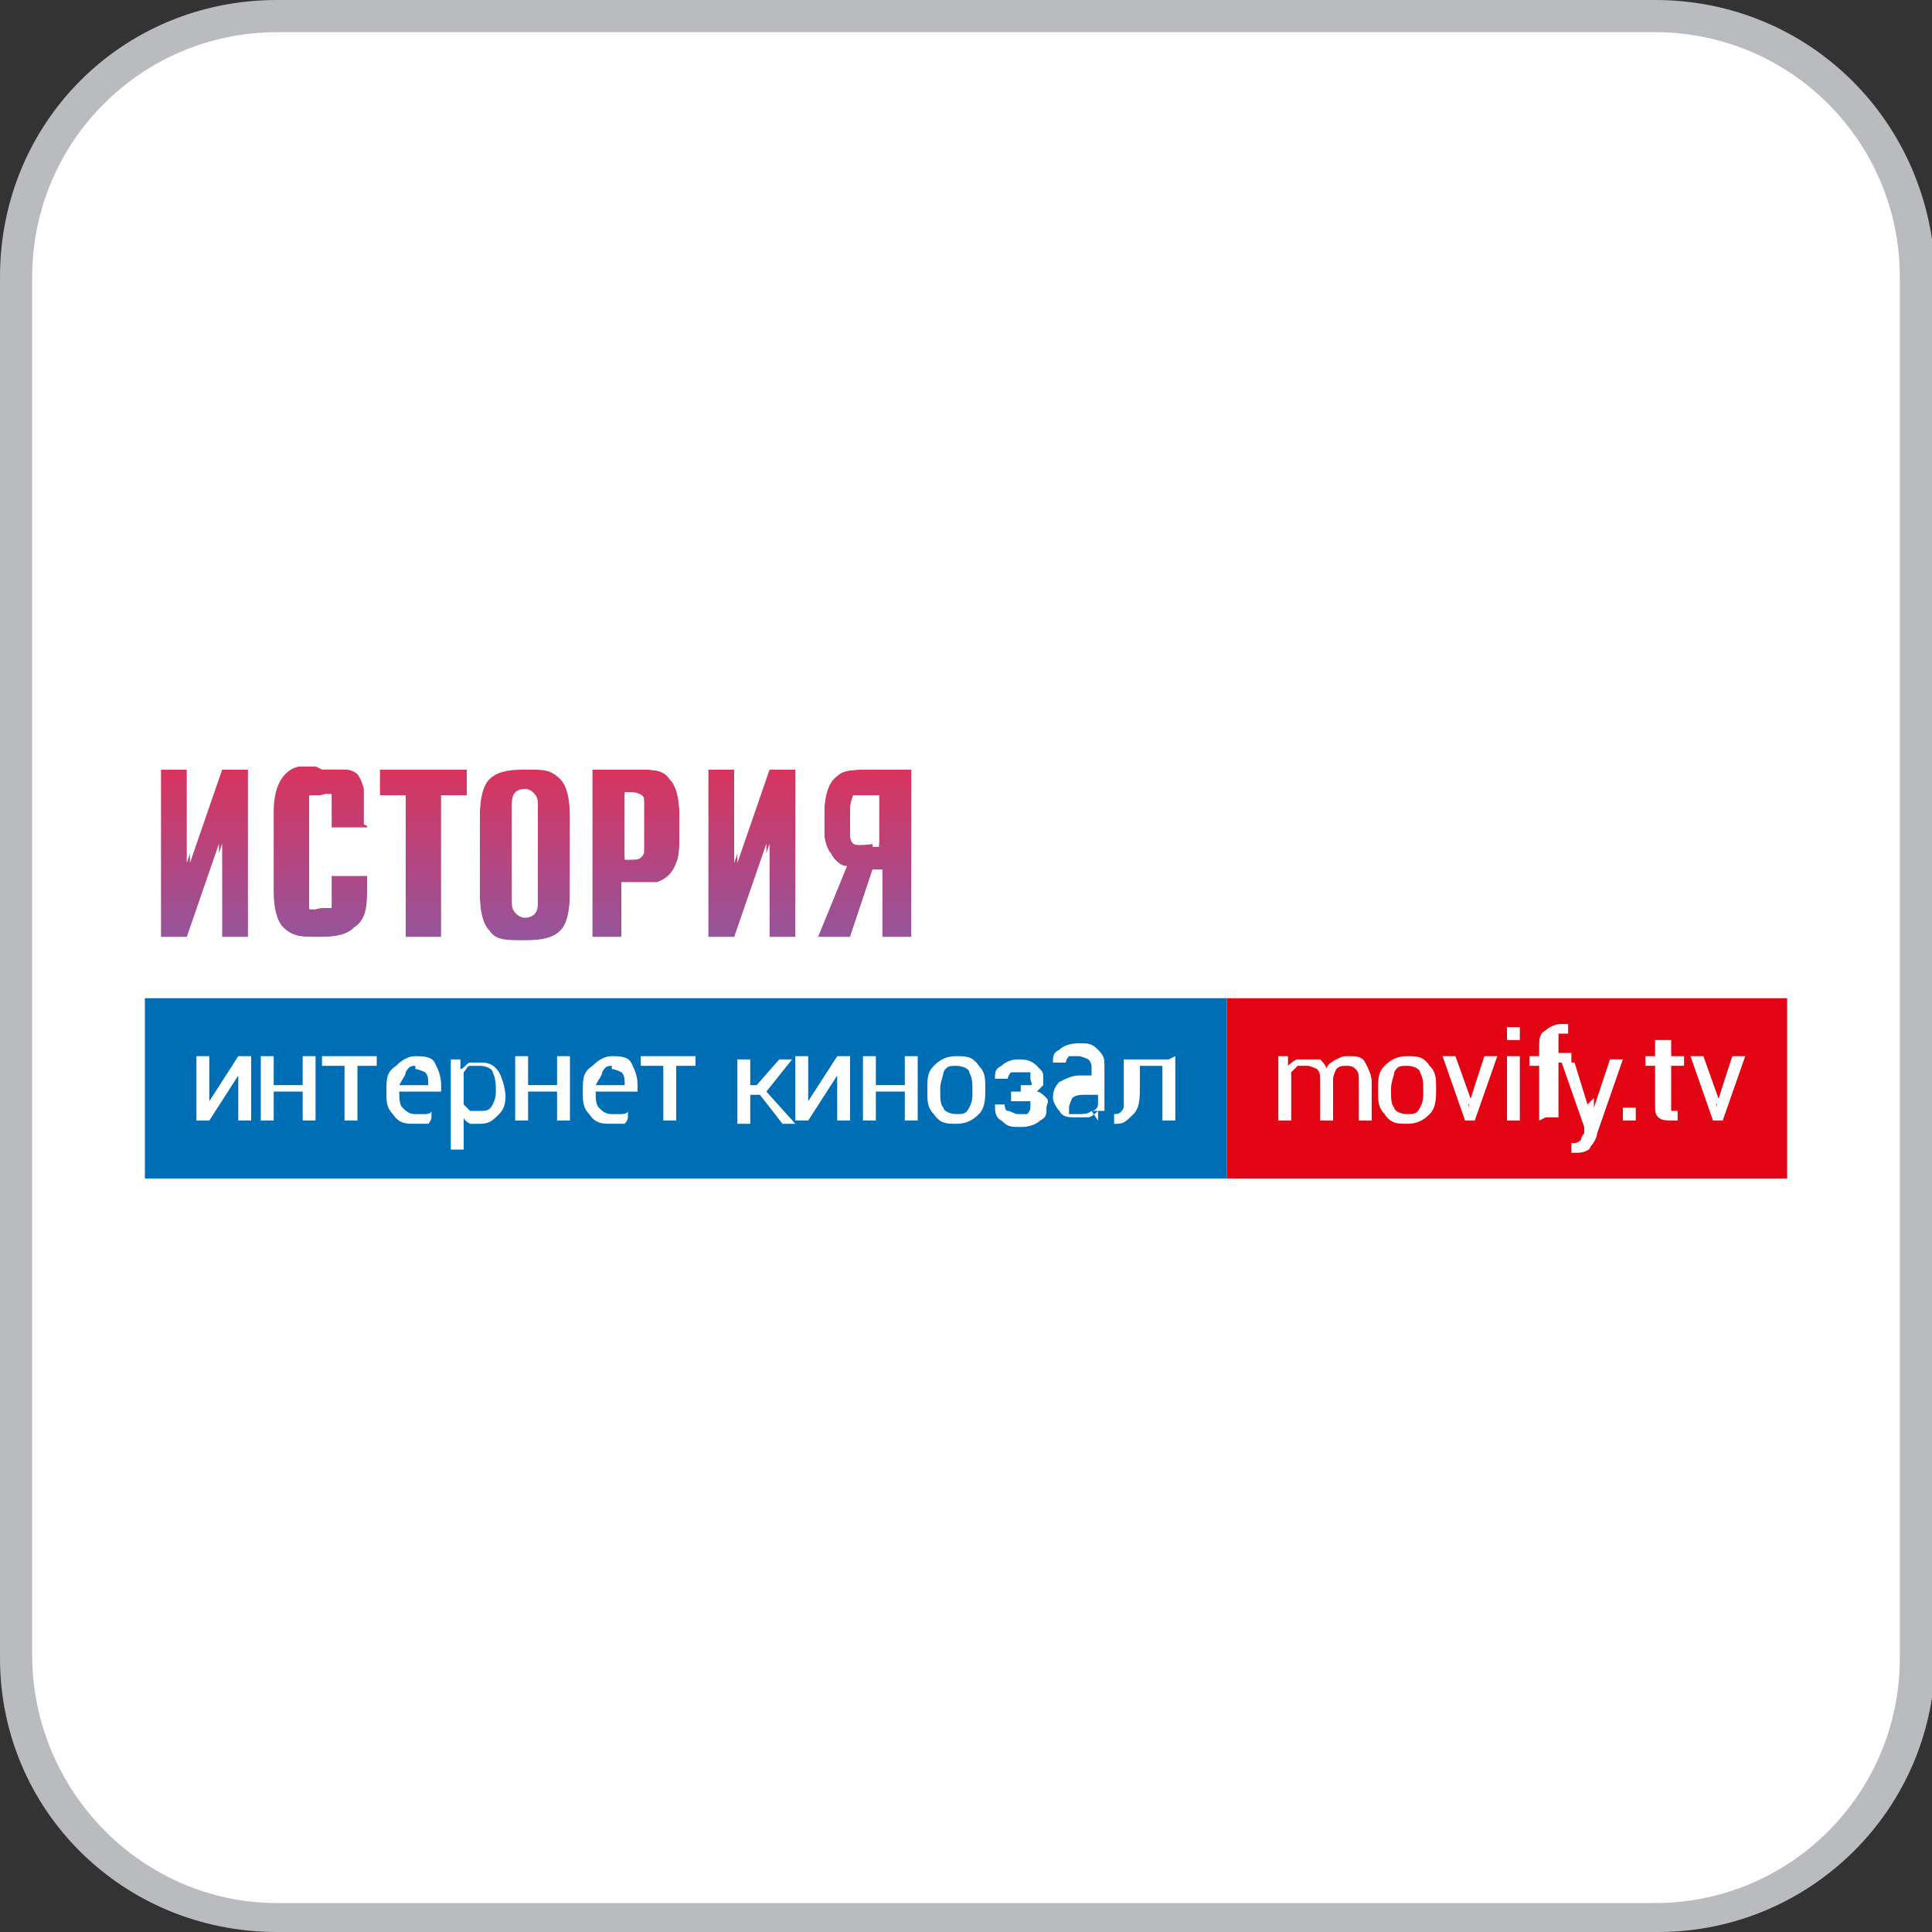 <?xml version="1.0" encoding="UTF-8"?>
<svg xmlns="http://www.w3.org/2000/svg" width="21.2mm" height="21.2mm" version="1.1" xmlns:xlink="http://www.w3.org/1999/xlink" viewBox="0 0 60 60">
  <rect x="0" y="0" width="60" height="60" fill="#333333" stroke="none"/>
  <defs>
    <style>
      .cls-1 {
        fill: #babbbe;
      }

      .cls-2 {
        fill: #fff;
      }

      .cls-3 {
        fill: url(#_Безымянный_градиент_23);
      }

      .cls-4 {
        fill: #006eb5;
      }

      .cls-5 {
        fill: #e20413;
      }
    </style>
    <linearGradient id="_Безымянный_градиент_23" data-name="Безымянный градиент 23" x1="16.6" y1="29.2" x2="16.6" y2="23.9" gradientUnits="userSpaceOnUse">
      <stop offset="0" stop-color="#94559c"/>
      <stop offset="1" stop-color="#d8345e"/>
    </linearGradient>
  </defs>
  <!-- Generator: Adobe Illustrator 28.7.1, SVG Export Plug-In . SVG Version: 1.2.0 Build 142)  -->
  <g>
    <g id="Layer_1">
      <path class="cls-1" d="M51.4,0H8.6C3.8,0,0,3.8,0,8.6v42.9c0,4.7,3.8,8.5,8.6,8.5h42.9c4.7,0,8.6-3.8,8.6-8.6V8.6C60,3.8,56.2,0,51.4,0Z"/>
      <path class="cls-2" d="M51.4,1c4.2,0,7.6,3.4,7.6,7.6v42.9c0,4.2-3.4,7.6-7.6,7.6H8.6c-4.2,0-7.6-3.5-7.6-7.7V8.6C1,4.4,4.4,1,8.6,1h42.8"/>
      <g>
        <g>
          <rect class="cls-4" x="4.5" y="31" width="33.6" height="5.6"/>
          <rect class="cls-5" x="38.1" y="31" width="17.4" height="5.6"/>
          <g>
            <path class="cls-2" d="M7.4,32.8h.4v2h-.4v-1.4h0s-.9,1.4-.9,1.4h-.4v-2h.4v1.4h0s.9-1.4.9-1.4Z"/>
            <path class="cls-2" d="M9.8,34.8h-.4v-.9h-.9v.9h-.4v-2h.4v.9h.9v-.9h.4v2Z"/>
            <path class="cls-2" d="M11.8,33.1h-.7v1.7h-.4v-1.7h-.7v-.3h1.7v.3Z"/>
            <path class="cls-2" d="M12.9,34.9c-.3,0-.5,0-.7-.3-.2-.2-.2-.4-.2-.7h0c0-.4,0-.6.3-.8.2-.2.4-.3.6-.3s.5,0,.6.2.2.4.2.7v.2h-1.3c0,.2,0,.4.1.5s.2.2.4.2.2,0,.3,0c0,0,.2,0,.2-.1v.2c0,0,0,.1-.1.2-.1,0-.3,0-.4,0ZM12.9,33.1c-.1,0-.2,0-.3.2,0,.1-.1.2-.2.4h0s.9,0,.9,0h0c0-.2,0-.3-.1-.4,0,0-.2-.1-.3-.1Z"/>
            <path class="cls-2" d="M15.7,33.9c0,.3,0,.5-.2.7s-.3.3-.6.3-.2,0-.3,0c0,0-.2-.1-.2-.2v1h-.4v-2.8h.3v.3c.1,0,.2-.2.3-.2,0,0,.2,0,.3,0,.2,0,.4,0,.6.3.1.2.2.5.2.8h0ZM15.4,33.9c0-.2,0-.4-.1-.6,0-.1-.2-.2-.4-.2s-.2,0-.3,0-.1.1-.2.2v1c0,0,.1.1.2.2,0,0,.2,0,.3,0,.2,0,.3,0,.4-.2s.1-.3.1-.5h0Z"/>
            <path class="cls-2" d="M17.7,34.8h-.4v-.9h-.9v.9h-.4v-2h.4v.9h.9v-.9h.4v2Z"/>
            <path class="cls-2" d="M19,34.9c-.3,0-.5,0-.7-.3-.2-.2-.2-.4-.2-.7h0c0-.4,0-.6.3-.8.2-.2.4-.3.6-.3s.5,0,.6.2.2.4.2.7v.2h-1.3c0,.2,0,.4.1.5s.2.2.4.2.2,0,.3,0c0,0,.2,0,.2-.1v.2c0,0,0,.1-.1.2-.1,0-.3,0-.4,0ZM19,33.1c-.1,0-.2,0-.3.2,0,.1-.1.2-.2.4h0s.9,0,.9,0h0c0-.2,0-.3-.1-.4,0,0-.2-.1-.3-.1Z"/>
            <path class="cls-2" d="M21.7,33.1h-.7v1.7h-.4v-1.7h-.7v-.3h1.7v.3Z"/>
            <path class="cls-2" d="M23.5,34h-.2v.9h-.4v-2h.4v.8h.2l.7-.8h.4s-.8,1-.8,1l.9,1h0s-.4,0-.4,0l-.7-.9Z"/>
            <path class="cls-2" d="M26,32.8h.4v2h-.4v-1.4h0s-.9,1.4-.9,1.4h-.4v-2h.4v1.4h0s.9-1.4.9-1.4Z"/>
            <path class="cls-2" d="M28.5,34.8h-.4v-.9h-.9v.9h-.4v-2h.4v.9h.9v-.9h.4v2Z"/>
            <path class="cls-2" d="M28.8,33.8c0-.3,0-.5.2-.7s.4-.3.7-.3.5,0,.7.3c.2.2.2.4.2.7h0c0,.3,0,.6-.2.8-.2.2-.4.3-.7.3s-.5,0-.7-.3c-.2-.2-.2-.4-.2-.7h0ZM29.2,33.9c0,.2,0,.4.1.5,0,.1.2.2.4.2s.3,0,.4-.2.1-.3.1-.5h0c0-.3,0-.4-.1-.6,0-.1-.2-.2-.4-.2s-.3,0-.4.2c0,.1-.1.3-.1.5h0Z"/>
            <path class="cls-2" d="M31.7,33.7c.1,0,.2,0,.3,0s0-.1,0-.2,0-.2,0-.2c0,0-.2,0-.3,0s-.2,0-.3,0c0,0-.1.1-.1.2h-.4c0-.2,0-.3.2-.4.1-.1.3-.2.5-.2s.4,0,.6.2.2.2.2.4,0,.2,0,.2-.1.1-.2.2c.1,0,.2.1.3.2s0,.2,0,.3c0,.2,0,.3-.2.4-.1.1-.3.2-.6.2s-.4,0-.6-.2c-.2-.1-.2-.3-.2-.5h0s.3,0,.3,0c0,0,0,.2.1.2s.2.1.3.1.2,0,.3,0c0,0,.1-.1.1-.2s0-.2,0-.2c0,0-.2,0-.3,0h-.3v-.3h.3Z"/>
            <path class="cls-2" d="M34.1,34.8c0,0,0-.1,0-.2,0,0,0,0,0-.1,0,0-.2.2-.3.2-.1,0-.2,0-.4,0-.2,0-.4,0-.5-.2-.1-.1-.2-.3-.2-.4s0-.3.2-.5c.2-.1.4-.2.6-.2h.4v-.2c0-.1,0-.2-.1-.3,0,0-.2-.1-.3-.1s-.2,0-.3,0c0,0-.1.1-.1.2h-.4c0-.2,0-.3.2-.4.1-.1.3-.2.6-.2s.4,0,.6.2.2.3.2.5v1c0,0,0,.1,0,.2s0,.1,0,.2h-.4ZM33.5,34.6c.1,0,.3,0,.4-.1.1,0,.2-.1.2-.2v-.3h-.4c-.1,0-.3,0-.4.1,0,0-.1.2-.1.3s0,.2,0,.2c0,0,.1,0,.2,0Z"/>
            <path class="cls-2" d="M36.5,32.8v2h-.4v-1.7h-.7v.6c0,.4,0,.7-.2.9s-.3.3-.5.3h-.1v-.3s0,0,0,0c.1,0,.2,0,.3-.2,0-.1,0-.3,0-.6v-.9h1.4Z"/>
          </g>
          <g>
            <path class="cls-2" d="M40,32.8v.3c0,0,.2-.2.3-.2.1,0,.2,0,.4,0s.2,0,.3,0c0,0,.2.2.2.3,0-.1.1-.2.3-.3s.2-.1.4-.1c.2,0,.4,0,.5.2s.2.4.2.6v1.2h-.4v-1.2c0-.2,0-.3-.1-.4s-.2-.1-.3-.1-.2,0-.3.1c0,0-.1.2-.1.3h0v1.3h-.4v-1.2c0-.2,0-.3-.1-.4,0,0-.2-.1-.3-.1s-.2,0-.3,0c0,0-.1.1-.2.2v1.5h-.4v-2h.3Z"/>
            <path class="cls-2" d="M42.8,33.8c0-.3,0-.5.2-.7s.4-.3.7-.3.5,0,.7.3c.2.2.2.4.2.7h0c0,.3,0,.6-.2.8-.2.2-.4.3-.7.3s-.5,0-.7-.3c-.2-.2-.2-.4-.2-.7h0ZM43.2,33.9c0,.2,0,.4.1.5,0,.1.2.2.4.2s.3,0,.4-.2.1-.3.1-.5h0c0-.3,0-.4-.1-.6,0-.1-.2-.2-.4-.2s-.3,0-.4.2c0,.1-.1.3-.1.5h0Z"/>
            <path class="cls-2" d="M45.6,34.3h0c0,.1,0,.1,0,.1h0c0-.1.5-1.6.5-1.6h.4l-.7,2h-.3l-.7-2h.4l.5,1.4Z"/>
            <path class="cls-2" d="M47.2,32.3h-.4v-.4h.4v.4ZM47.2,34.8h-.4v-2h.4v2Z"/>
            <path class="cls-2" d="M47.8,34.8v-1.7h-.3v-.3h.3v-.3c0-.2,0-.4.2-.5.1-.1.3-.2.5-.2s0,0,.1,0c0,0,0,0,.1,0v.3c0,0,0,0-.1,0,0,0,0,0,0,0-.1,0-.2,0-.2,0s0,.2,0,.3v.3h.4v.3h-.4v1.7h-.4Z"/>
            <path class="cls-2" d="M49.5,34.1v.3h0l.5-1.5h.4l-.8,2.3c0,.1-.1.3-.2.4,0,.1-.2.2-.4.2s0,0-.1,0,0,0-.1,0v-.3s0,0,.1,0c0,0,0,0,0,0,0,0,.1,0,.2-.1,0,0,0-.1.1-.2v-.2c0,0-.7-2-.7-2h.4l.4,1.3Z"/>
            <path class="cls-2" d="M50.8,34.8h-.4v-.4h.4v.4Z"/>
            <path class="cls-2" d="M51.9,32.3v.5h.4v.3h-.4v1.2c0,0,0,.2,0,.2,0,0,0,0,.2,0s0,0,0,0c0,0,0,0,0,0v.3s0,0,0,0c0,0-.1,0-.2,0-.1,0-.3,0-.4-.1s-.1-.2-.1-.4v-1.2h-.3v-.3h.3v-.5h.4Z"/>
            <path class="cls-2" d="M53.3,34.3h0c0,.1,0,.1,0,.1h0c0-.1.5-1.6.5-1.6h.4l-.7,2h-.3l-.7-2h.4l.5,1.4Z"/>
          </g>
        </g>
        <g>
          <path class="cls-3" d="M11.5,25.7h-1.2v-.7c0-.1,0-.2,0-.3s-.2,0-.3,0-.3,0-.3,0,0,.1,0,.3v2.9c0,.1,0,.2,0,.3s.2,0,.3,0,.3,0,.3,0,0-.1,0-.3v-.7h1.2v.5c0,.6-.1.9-.4,1.1-.2.2-.5.3-1.1.3s-.9,0-1.2-.3c-.2-.2-.3-.6-.3-1.1v-2.5c0-.8.3-1.3.8-1.4.2,0,.4,0,.6,0s.5,0,.7,0c.4,0,.6.3.7.7,0,.2,0,.5,0,1.1ZM19.4,29.1h-1v-5.2h1.4c.5,0,.8,0,1,.3.2.2.3.6.3,1.1v.6c0,.4,0,.7-.1.9-.1.3-.3.5-.6.6-.2,0-.5,0-1.1,0v1.7ZM19.4,24.7v2h.2c.2,0,.3,0,.4-.2,0-.1,0-.3,0-.6v-.4c0-.3,0-.5,0-.6,0-.1-.2-.2-.4-.2h-.2ZM21.9,23.9h.9v2.9l1-2.9h.9v5.2h-.9v-2.9l-1,2.9h-.9v-5.2ZM4.9,23.9h.9v2.9l1-2.9h.9v5.2h-.9v-2.9l-1,2.9h-.9v-5.2ZM13.6,29.1h-1.1v-4.4h-.8v-.8h2.8v.8h-.8v4.4ZM17.7,25.3v2.4c0,.6-.1,1-.3,1.2-.2.2-.5.3-1.1.3s-.9,0-1.1-.3c-.2-.2-.3-.6-.3-1.2v-2.4c0-.6.1-1,.3-1.2.2-.2.5-.3,1.1-.3s.8,0,1.1.3c.2.2.3.6.3,1.2ZM16.7,25c0-.2-.2-.4-.4-.4s-.4.1-.4.4v3.1c0,.2.2.4.4.4s.4-.1.4-.4v-3.1ZM28.3,29.1h-.9v-2.1h-.3l-.7,2.1h-1l.9-2.2c-.2,0-.4-.2-.5-.4-.1-.1-.2-.4-.2-.6,0,0,0-.3,0-.7s.1-.9.4-1.1c.2-.2.5-.2,1.1-.2h1.3v5.2ZM27.3,26.3v-1.6c-.2,0-.7,0-.8,0,0,0-.1.2-.1.5v.5c0,.3,0,.4.1.5s.6,0,.8,0Z"/>
          <path class="cls-2" d="M16.3,23.9c.6,0,.8,0,1.1.3.2.2.3.6.3,1.2v2.4c0,.6-.1,1-.3,1.2-.2.2-.5.3-1.1.3s-.9,0-1.1-.3c-.2-.2-.3-.6-.3-1.2v-2.4c0-.6.1-1,.3-1.2.2-.2.5-.3,1.1-.3M16.3,28.4c.2,0,.4-.1.4-.4v-3.1c0-.2-.2-.4-.4-.4s-.4.1-.4.4v3.1c0,.2.2.4.4.4M10,23.9c.3,0,.5,0,.7,0,.4,0,.6.3.7.7,0,.2,0,.5,0,1.1h-1.2v-.7c0-.1,0-.2,0-.3s-.2,0-.3,0-.3,0-.3,0,0,.1,0,.3v2.9c0,.1,0,.2,0,.3s.2,0,.3,0,.3,0,.3,0,0-.1,0-.3v-.7h1.2v.5c0,.6-.1.9-.4,1.1-.2.2-.5.3-1.1.3s-.9,0-1.2-.3c-.2-.2-.3-.6-.3-1.1v-2.5c0-.8.3-1.3.8-1.4.2,0,.4,0,.6,0M28.3,23.9v5.2h-.9v-2.1h-.3l-.7,2.1h-1l.9-2.2c-.2,0-.4-.2-.5-.4-.1-.1-.2-.4-.2-.6,0,0,0-.3,0-.7s.1-.9.4-1.1c.2-.2.5-.2,1.1-.2h1.3M27.1,26.3c0,0,.2,0,.2,0v-1.6c0,0-.2,0-.4,0-.2,0-.4,0-.4,0,0,0-.1.2-.1.5v.5c0,.3,0,.4.1.5,0,0,.3,0,.6,0M24.8,23.9v5.2h-.9v-2.9l-1,2.9h-.9v-5.2h.9v2.9l1-2.9h.9M19.8,23.9c.5,0,.8,0,1,.3.2.2.3.6.3,1.1v.6c0,.4,0,.7-.1.9-.1.3-.3.5-.6.6-.2,0-.5,0-1.1,0v1.7h-1v-5.2h1.4M19.4,26.6h.2c.2,0,.3,0,.4-.2,0-.1,0-.3,0-.6v-.4c0-.3,0-.5,0-.6,0-.1-.2-.2-.4-.2h-.2v2M14.5,23.9v.8h-.8v4.4h-1.1v-4.4h-.8v-.8h2.8M7.8,23.9v5.2h-.9v-2.9l-1,2.9h-.9v-5.2h.9v2.9l1-2.9h.9M16.3,23.5c-.7,0-1.1.1-1.4.4,0,0,0,0,0,0v-.4h-3.6v.2c-.1,0-.3-.2-.5-.2-.2,0-.5,0-.8,0s-.5,0-.7,0c-.5,0-1.1.4-1.1,1.4v-1.4h-1.6v.3c0,0-.4.8-.4.8v-1.1h-1.7v5.9h1.6v-.3c0,0,.4-.8.4-.8v1.1h1.7v-1.4c0,.5.2.9.4,1.1.3.3.7.4,1.4.4s1-.1,1.3-.4c.3-.3.5-.8.5-1.4v-.9h-1.9v-.8h1.9v-.4c0-.2,0-.4,0-.6h.3v4.4h1.9v-4.4h.4c0,0,0,.1,0,.2v2.4c0,.7.2,1.2.5,1.4.3.3.7.4,1.4.4s1-.1,1.3-.4c.2-.2.4-.5.4-.9v1.3h1.8v-1.7c.4,0,.6,0,.8,0,.5-.1.7-.5.8-.8,0,0,0-.1,0-.2v2.8h1.6v-.3c0,0,.4-.8.4-.8v1.1h1.7s.1,0,.1,0h1.3v-.3c0,0,.3-.7.3-.7v1h1.7v-5.9h-1.7c-.6,0-1,0-1.3.3-.3.2-.4.4-.5.8v-1.1h-1.6v.3c0,0-.4.8-.4.8v-1.1h-1.7v1c0-.3-.2-.5-.4-.6-.3-.3-.7-.4-1.3-.4h-1.8v1.3c0-.4-.2-.7-.4-.9-.3-.3-.7-.4-1.3-.4h0ZM16.3,28v-3s0,0,0,0v3s0,0,0,0h0ZM26.7,25.1s0,0,.2,0v.9c0,0-.1,0-.2,0,0,0,0-.1,0-.2v-.5c0,0,0-.1,0-.1h0ZM25.2,28.4v-2.1c0,.2.1.3.2.4,0,.1.2.2.3.3l-.5,1.3h0Z"/>
        </g>
      </g>
    </g>
  </g>
</svg>